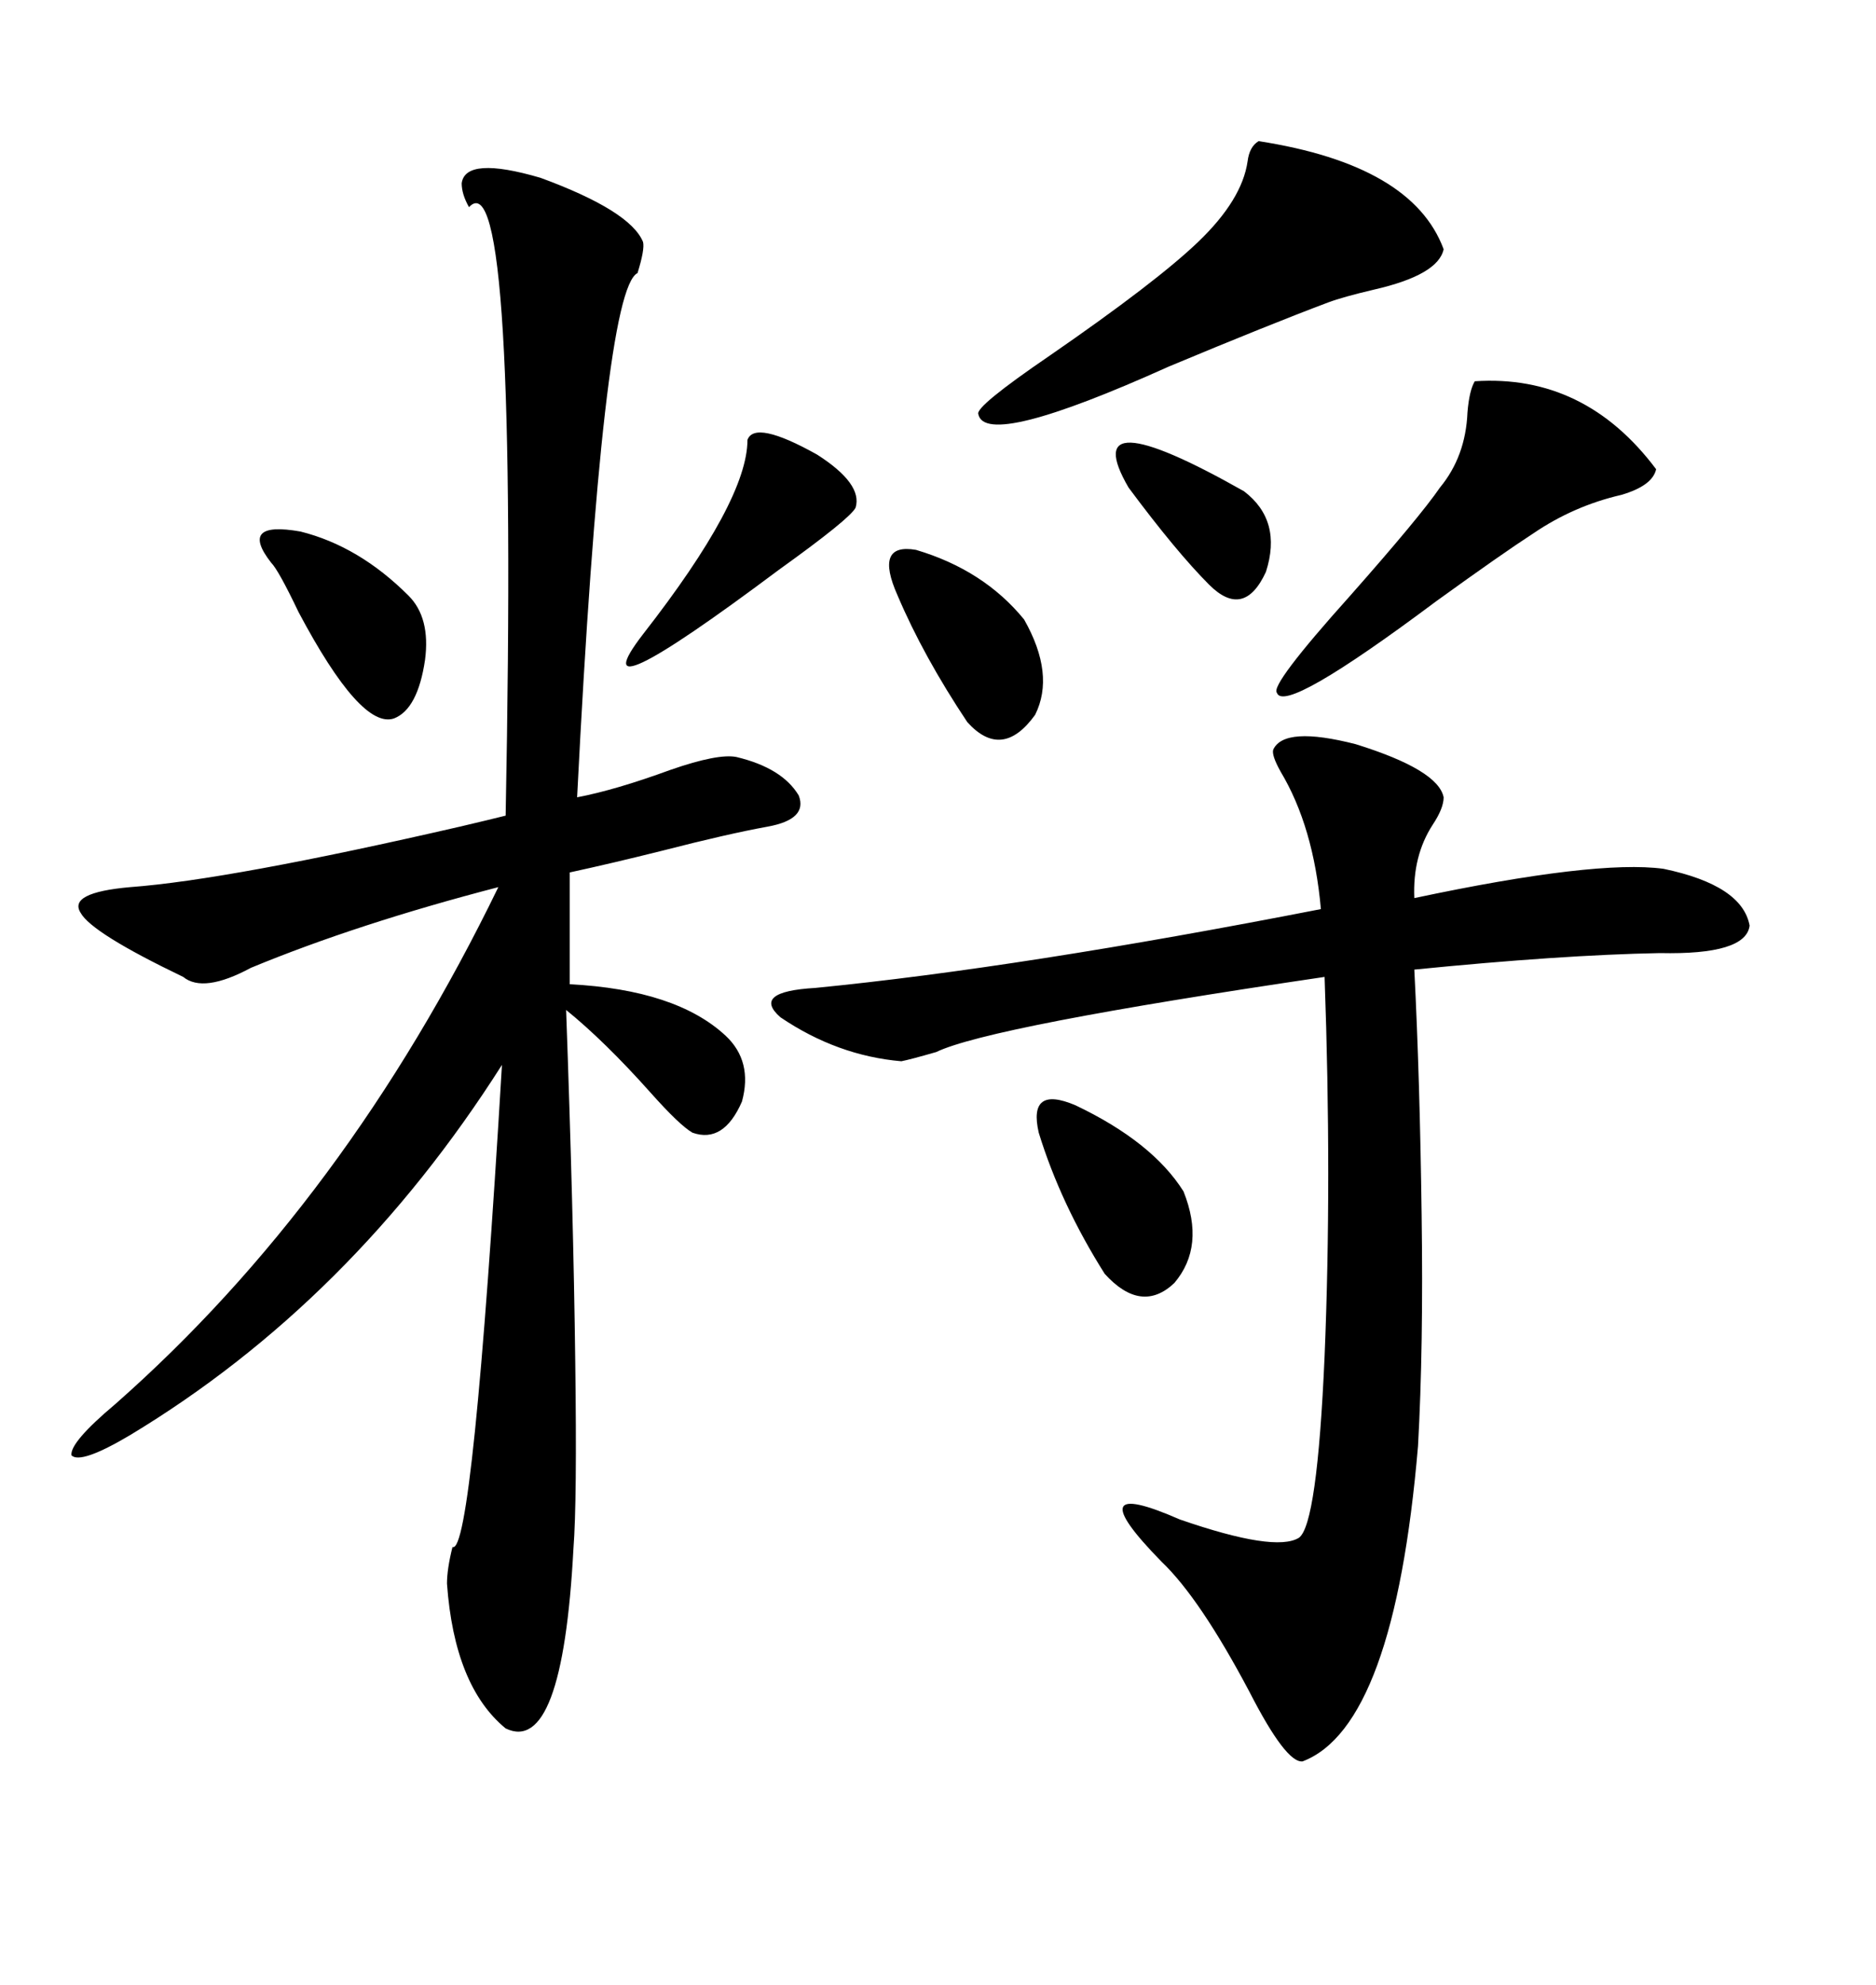 <svg xmlns="http://www.w3.org/2000/svg" xmlns:xlink="http://www.w3.org/1999/xlink" width="300" height="317.285"><path d="M73.83 29.30L73.83 29.30Q74.41 24.90 86.43 28.42L86.43 28.42Q100.78 33.69 102.83 38.67L102.83 38.67Q103.13 39.84 101.95 43.65L101.95 43.65Q96.39 46.29 92.29 127.44L92.29 127.44Q98.44 126.27 107.23 123.05L107.23 123.05Q114.84 120.41 117.77 121.00L117.77 121.00Q125.10 122.75 127.73 127.15L127.73 127.15Q129.20 130.96 122.75 132.13L122.75 132.13Q116.31 133.30 106.05 135.94L106.05 135.94Q97.85 137.99 91.11 139.45L91.11 139.45L91.11 157.32Q108.11 158.20 116.02 165.53L116.02 165.53Q120.41 169.63 118.65 176.07L118.65 176.07Q115.72 182.81 110.74 181.05L110.74 181.05Q108.69 179.88 104.00 174.61L104.00 174.61Q96.68 166.41 90.53 161.43L90.53 161.43Q91.70 193.95 91.99 217.68L91.99 217.68Q92.29 239.94 91.70 247.56L91.70 247.56Q89.94 280.66 80.86 276.27L80.86 276.27Q72.66 269.53 71.48 253.13L71.48 253.13Q71.48 250.78 72.36 247.27L72.36 247.27Q75.59 248.73 80.27 170.21L80.27 170.21Q56.25 208.01 20.80 229.39L20.80 229.39Q12.89 234.08 11.43 232.62L11.43 232.62Q11.13 230.57 18.46 224.41L18.46 224.41Q55.37 191.89 79.69 141.80L79.69 141.80Q57.13 147.66 40.14 154.69L40.14 154.69Q32.52 158.79 29.30 156.15L29.30 156.15Q14.65 149.12 12.89 145.90L12.89 145.90Q10.84 142.68 20.80 141.80L20.80 141.80Q36.62 140.63 73.54 132.13L73.54 132.13Q78.52 130.96 80.86 130.37L80.86 130.37Q82.91 24.61 75 33.11L75 33.11Q73.83 31.05 73.83 29.30ZM203.61 119.82L203.61 119.82Q205.37 116.02 216.80 118.95L216.80 118.95Q229.98 123.05 230.86 127.44L230.86 127.44Q230.86 129.20 229.10 131.84L229.10 131.84Q225.88 136.82 226.17 143.55L226.17 143.55Q255.18 137.40 266.02 138.87L266.02 138.87Q278.61 141.50 279.79 147.95L279.79 147.95Q279.20 152.64 265.43 152.34L265.43 152.34Q249.61 152.64 226.17 154.98L226.17 154.98Q227.05 172.27 227.34 194.24L227.34 194.24Q227.64 215.33 226.76 231.15L226.76 231.15Q222.95 275.98 208.30 281.54L208.30 281.54Q205.66 281.84 199.80 270.41L199.80 270.41Q191.89 255.47 185.74 249.61L185.74 249.61Q171.97 235.55 188.67 242.87L188.67 242.87Q203.91 248.14 207.71 245.80L207.71 245.80Q210.64 243.75 211.82 216.80L211.82 216.80Q212.99 188.67 211.82 156.15L211.82 156.15Q158.20 164.06 149.71 168.16L149.71 168.16Q145.61 169.34 144.14 169.63L144.14 169.63Q133.89 168.75 124.80 162.60L124.80 162.60Q120.12 158.50 130.37 157.91L130.37 157.91Q163.18 154.69 211.23 145.31L211.23 145.31Q210.06 132.13 204.79 123.34L204.79 123.34Q203.32 120.70 203.61 119.82ZM201.27 22.56L201.27 22.56Q225.88 26.37 230.86 39.84L230.86 39.84Q229.98 43.95 219.73 46.29L219.73 46.29Q214.75 47.46 212.40 48.34L212.40 48.34Q203.03 51.86 186.91 58.59L186.91 58.59Q157.62 71.78 156.45 66.21L156.45 66.21Q155.86 65.04 167.87 56.84L167.87 56.84Q184.86 45.12 191.60 38.67L191.60 38.67Q198.63 31.93 199.51 25.78L199.51 25.78Q199.80 23.44 201.27 22.56ZM235.84 60.94L235.84 60.94Q253.42 59.77 264.84 75L264.84 75Q264.26 77.64 259.28 79.10L259.28 79.10Q251.66 80.86 245.21 85.25L245.21 85.25Q240.23 88.48 229.69 96.09L229.69 96.09Q205.37 114.26 204.20 110.74L204.20 110.74Q203.03 109.57 215.92 95.21L215.92 95.21Q227.05 82.62 230.27 77.93L230.27 77.93Q234.38 72.95 234.67 65.92L234.67 65.92Q234.96 62.40 235.84 60.94ZM119.53 70.31L119.53 70.31Q120.70 67.09 130.66 72.66L130.66 72.66Q137.99 77.34 136.82 81.15L136.82 81.15Q135.94 82.91 124.51 91.11L124.51 91.11Q91.99 115.43 102.83 101.37L102.83 101.37Q119.53 79.98 119.53 70.31ZM166.11 181.05L166.11 181.05Q164.36 173.44 171.97 176.66L171.97 176.66Q184.28 182.52 189.26 190.43L189.26 190.43Q192.77 199.22 187.79 205.08L187.79 205.08Q182.52 210.06 176.66 203.61L176.66 203.61Q169.63 192.48 166.11 181.05ZM43.36 89.94L43.36 89.94Q38.09 83.20 48.05 84.96L48.05 84.96Q57.42 87.30 65.33 95.21L65.33 95.21Q68.85 98.73 67.97 105.47L67.97 105.47Q66.80 113.38 62.99 114.84L62.99 114.84Q57.71 116.60 47.75 97.85L47.75 97.85Q44.53 91.11 43.36 89.94ZM143.55 95.21L143.55 95.21Q139.75 86.72 146.48 87.89L146.48 87.89Q157.32 91.11 163.77 99.02L163.77 99.02Q168.75 107.81 165.53 114.26L165.53 114.26Q160.25 121.58 154.69 115.43L154.69 115.43Q147.66 104.88 143.55 95.21ZM180.47 77.93L180.47 77.93Q171.97 63.28 198.93 78.52L198.93 78.52Q205.08 83.20 202.44 91.41L202.44 91.41Q198.93 99.02 193.36 93.46L193.36 93.46Q188.09 88.18 180.47 77.93Z"/></svg>